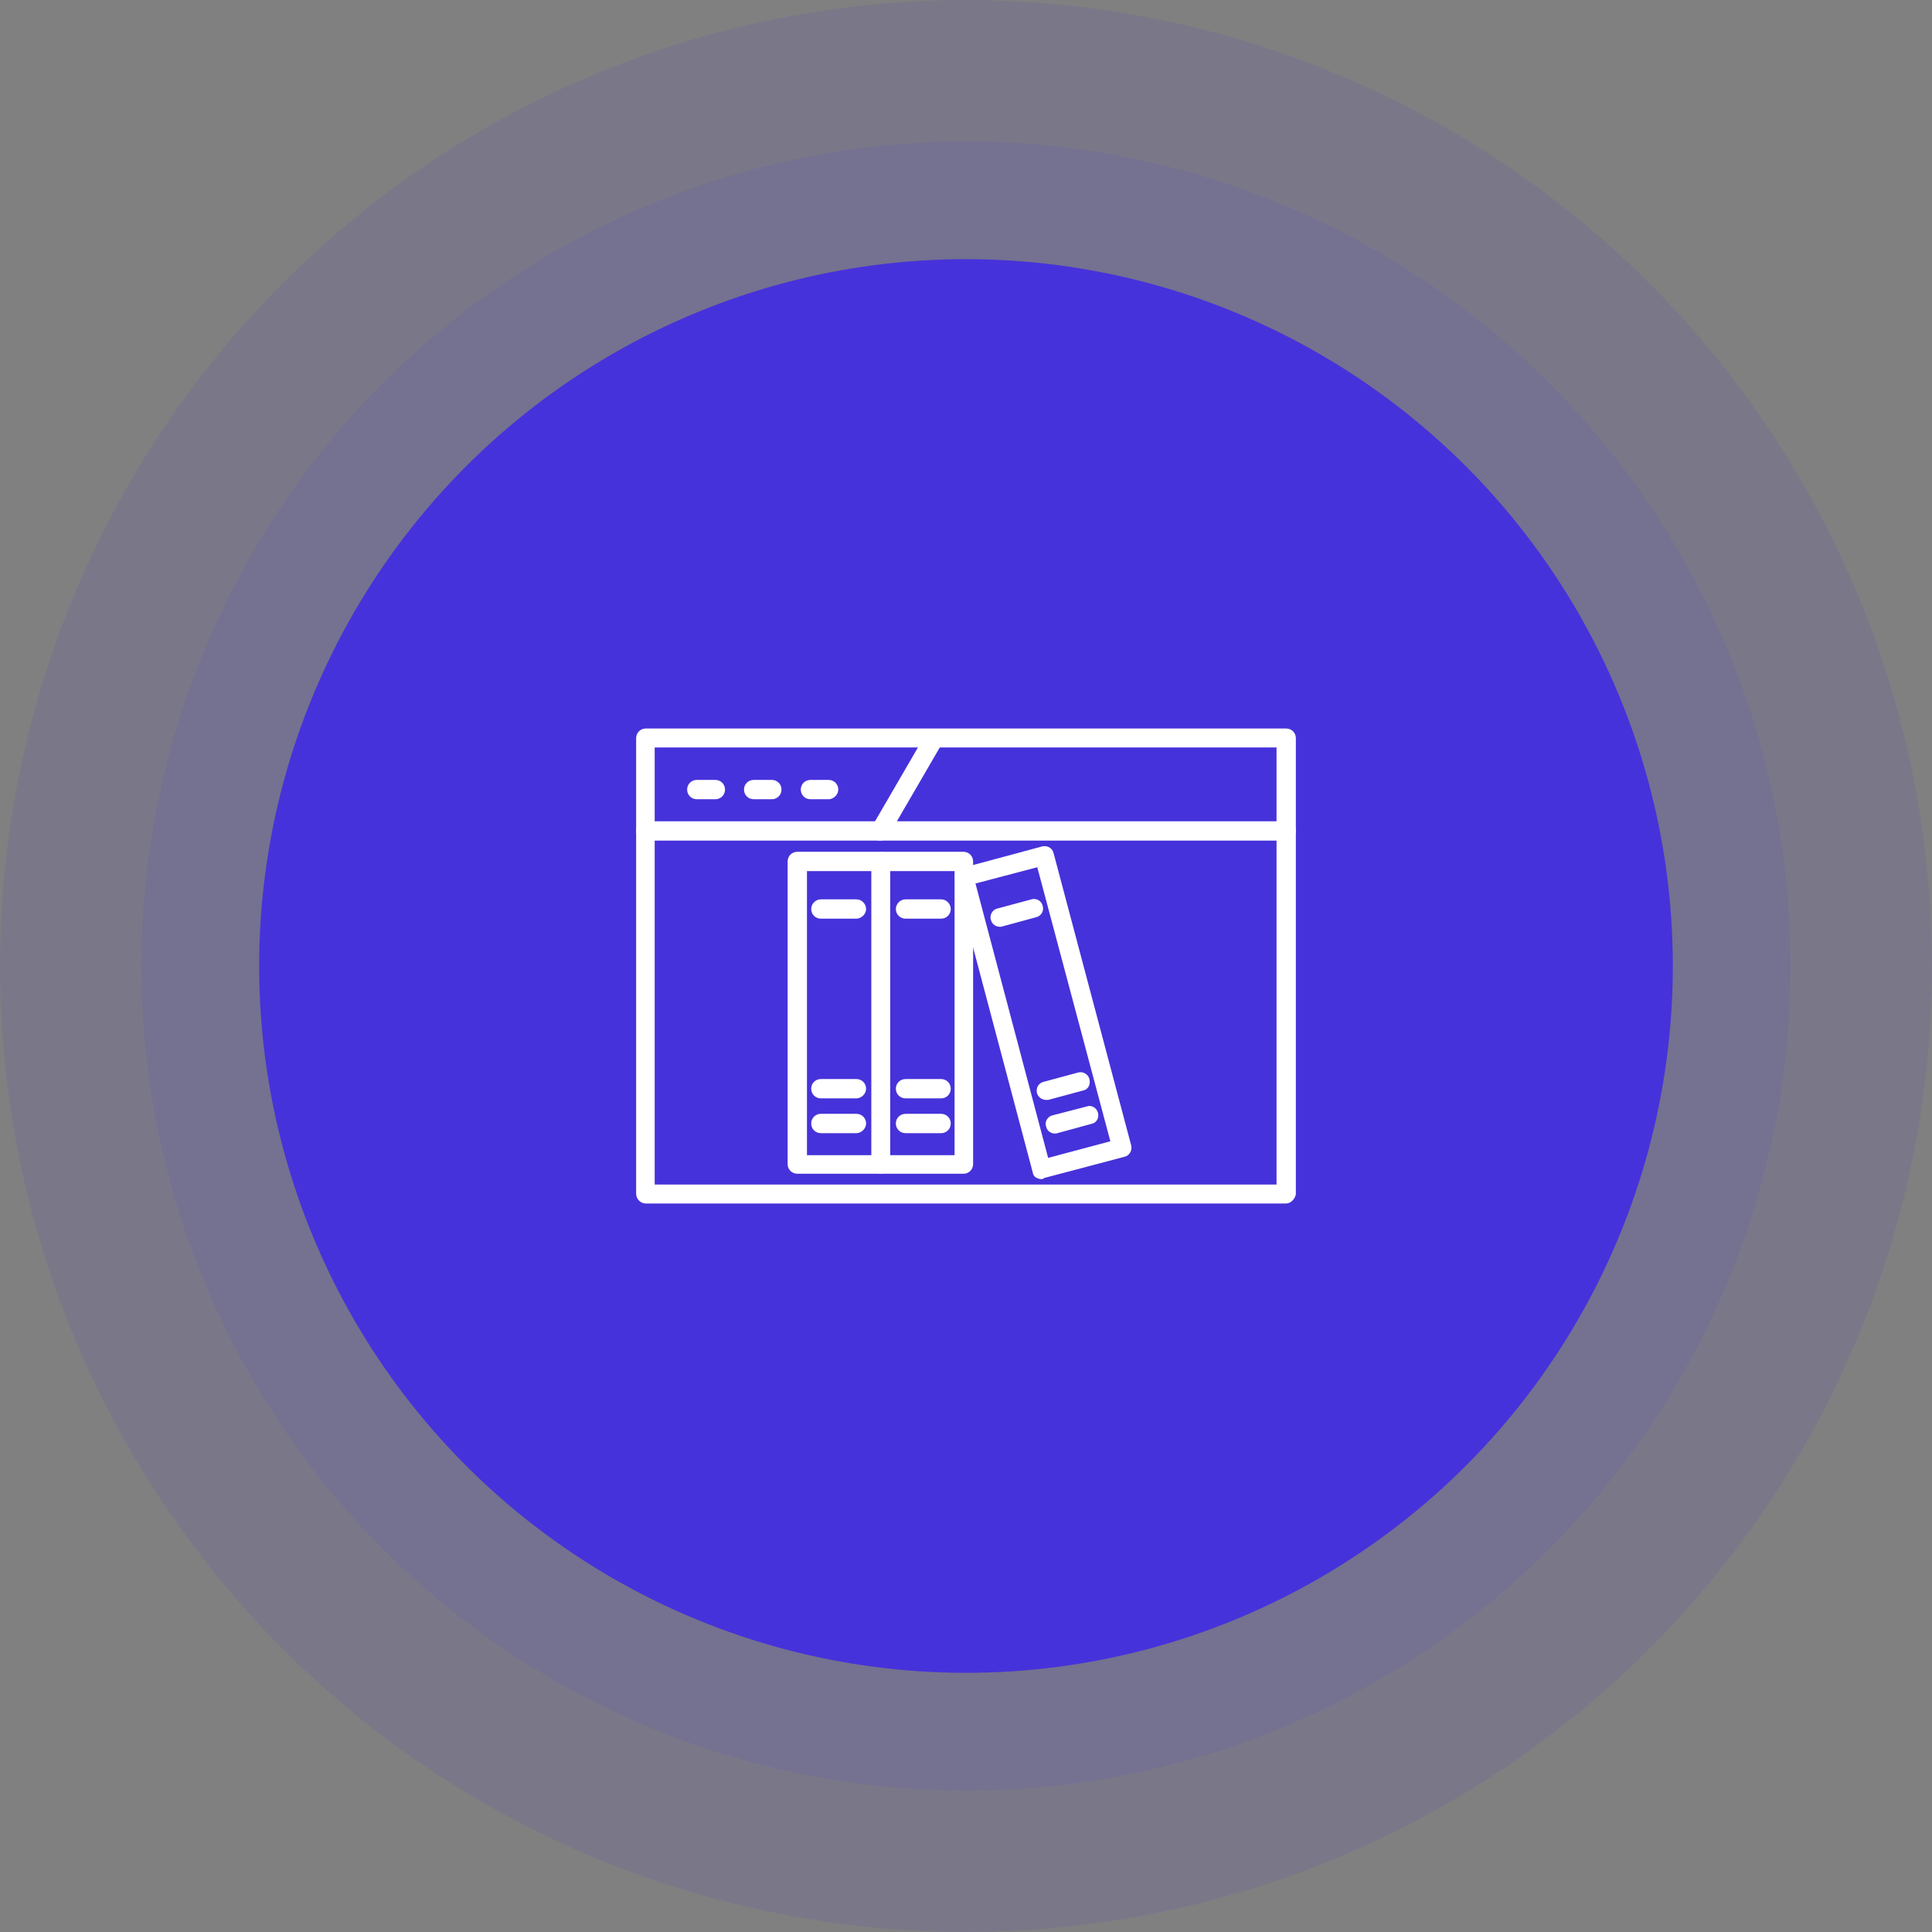 <svg xmlns="http://www.w3.org/2000/svg" width="82" height="82" viewBox="0 0 82 82" fill="none"><rect x="0" y="0" width="82" height="82" fill="#808080" stroke="none"/><circle cx="41" cy="41" r="41" fill="#4632DA" fill-opacity="0.1"></circle><circle cx="41" cy="41" r="35" fill="#4632DA" fill-opacity="0.1"></circle><circle cx="41" cy="41" r="30" fill="#4632DA"></circle><g clip-path="url(#clip0_1782_2634)"><path fill-rule="evenodd" clip-rule="evenodd" d="M54.59 51.08H27.41C27.18 51.08 27 50.883 27 50.67V31.331C27 31.101 27.18 30.92 27.41 30.92H54.59C54.82 30.92 55 31.101 55 31.331V50.686C54.967 50.883 54.787 51.08 54.59 51.08ZM27.787 50.276H54.18V31.724H27.787V50.276Z" fill="white"></path><path fill-rule="evenodd" clip-rule="evenodd" d="M54.59 35.677H27.41C27.18 35.677 27 35.497 27 35.267C27 35.038 27.18 34.857 27.41 34.857H54.59C54.82 34.857 55 35.038 55 35.267C55 35.497 54.787 35.677 54.59 35.677Z" fill="white"></path><path fill-rule="evenodd" clip-rule="evenodd" d="M37.351 35.677C37.285 35.677 37.203 35.661 37.138 35.628C36.957 35.513 36.892 35.267 37.006 35.087L39.303 31.134C39.418 30.953 39.664 30.871 39.844 30.986C40.025 31.101 40.106 31.347 39.992 31.544L37.695 35.497C37.613 35.612 37.482 35.677 37.351 35.677Z" fill="white"></path><path fill-rule="evenodd" clip-rule="evenodd" d="M30.361 33.922H29.574C29.345 33.922 29.164 33.742 29.164 33.512C29.164 33.282 29.345 33.102 29.574 33.102H30.361C30.591 33.102 30.772 33.282 30.772 33.512C30.772 33.742 30.591 33.922 30.361 33.922Z" fill="white"></path><path fill-rule="evenodd" clip-rule="evenodd" d="M32.759 33.922H31.988C31.759 33.922 31.578 33.742 31.578 33.512C31.578 33.282 31.759 33.102 31.988 33.102H32.759C32.989 33.102 33.169 33.282 33.169 33.512C33.169 33.742 32.989 33.922 32.759 33.922Z" fill="white"></path><path fill-rule="evenodd" clip-rule="evenodd" d="M35.169 33.922H34.398C34.169 33.922 33.988 33.742 33.988 33.512C33.988 33.282 34.169 33.102 34.398 33.102H35.169C35.399 33.102 35.579 33.282 35.579 33.512C35.579 33.742 35.366 33.922 35.169 33.922Z" fill="white"></path><path fill-rule="evenodd" clip-rule="evenodd" d="M37.366 49.817H33.84C33.61 49.817 33.43 49.636 33.43 49.407V36.563C33.43 36.334 33.61 36.153 33.84 36.153H37.366C37.596 36.153 37.776 36.334 37.776 36.563V49.407C37.76 49.636 37.596 49.817 37.366 49.817ZM34.25 49.029H36.989V36.973H34.25V49.029Z" fill="white"></path><path fill-rule="evenodd" clip-rule="evenodd" d="M36.349 46.618H34.84C34.61 46.618 34.43 46.438 34.43 46.208C34.43 45.978 34.61 45.798 34.84 45.798H36.349C36.578 45.798 36.759 45.978 36.759 46.208C36.759 46.438 36.546 46.618 36.349 46.618Z" fill="white"></path><path fill-rule="evenodd" clip-rule="evenodd" d="M36.349 48.095H34.84C34.61 48.095 34.43 47.914 34.43 47.684C34.43 47.455 34.61 47.274 34.84 47.274H36.349C36.578 47.274 36.759 47.455 36.759 47.684C36.759 47.914 36.546 48.095 36.349 48.095Z" fill="white"></path><path fill-rule="evenodd" clip-rule="evenodd" d="M36.349 38.991H34.84C34.61 38.991 34.43 38.81 34.43 38.581C34.43 38.367 34.61 38.171 34.84 38.171H36.349C36.578 38.171 36.759 38.367 36.759 38.581C36.759 38.81 36.546 38.991 36.349 38.991Z" fill="white"></path><path fill-rule="evenodd" clip-rule="evenodd" d="M40.892 49.817H37.398C37.169 49.817 36.988 49.636 36.988 49.407V36.563C36.988 36.334 37.169 36.153 37.398 36.153H40.892C41.122 36.153 41.302 36.334 41.302 36.563V49.407C41.302 49.636 41.122 49.817 40.892 49.817ZM37.776 49.029H40.515V36.973H37.776V49.029Z" fill="white"></path><path fill-rule="evenodd" clip-rule="evenodd" d="M39.943 46.618H38.434C38.204 46.618 38.023 46.438 38.023 46.208C38.023 45.978 38.204 45.798 38.434 45.798H39.943C40.172 45.798 40.353 45.978 40.353 46.208C40.353 46.438 40.172 46.618 39.943 46.618Z" fill="white"></path><path fill-rule="evenodd" clip-rule="evenodd" d="M39.943 48.095H38.434C38.204 48.095 38.023 47.914 38.023 47.684C38.023 47.455 38.204 47.274 38.434 47.274H39.943C40.172 47.274 40.353 47.455 40.353 47.684C40.353 47.914 40.172 48.095 39.943 48.095Z" fill="white"></path><path fill-rule="evenodd" clip-rule="evenodd" d="M39.943 38.991H38.434C38.204 38.991 38.023 38.81 38.023 38.581C38.023 38.367 38.204 38.171 38.434 38.171H39.943C40.172 38.171 40.353 38.367 40.353 38.581C40.353 38.81 40.172 38.991 39.943 38.991Z" fill="white"></path><path fill-rule="evenodd" clip-rule="evenodd" d="M44.223 50.046C44.141 50.046 44.076 50.03 44.01 49.997C43.912 49.964 43.846 49.866 43.83 49.751L40.533 37.318C40.516 37.219 40.516 37.104 40.582 37.022C40.615 36.924 40.713 36.858 40.828 36.842L44.24 35.923C44.437 35.874 44.666 35.989 44.715 36.202L48.012 48.619C48.062 48.816 47.947 49.046 47.733 49.095L44.322 49.997C44.289 50.03 44.24 50.046 44.223 50.046ZM41.402 37.498L44.486 49.144L47.127 48.439L44.026 36.809L41.402 37.498Z" fill="white"></path><path fill-rule="evenodd" clip-rule="evenodd" d="M44.405 46.684C44.224 46.684 44.06 46.569 44.011 46.389C43.962 46.175 44.077 45.962 44.306 45.913L45.766 45.519C45.963 45.47 46.193 45.585 46.242 45.815C46.291 46.044 46.176 46.257 45.947 46.29L44.487 46.684C44.471 46.684 44.438 46.684 44.405 46.684Z" fill="white"></path><path fill-rule="evenodd" clip-rule="evenodd" d="M44.779 48.111C44.599 48.111 44.435 47.996 44.402 47.816C44.32 47.619 44.468 47.389 44.664 47.34L46.124 46.963C46.321 46.881 46.551 47.028 46.6 47.225C46.666 47.438 46.534 47.668 46.321 47.701L44.878 48.094C44.845 48.111 44.828 48.111 44.779 48.111Z" fill="white"></path><path fill-rule="evenodd" clip-rule="evenodd" d="M42.433 39.335C42.253 39.335 42.105 39.22 42.056 39.04C41.99 38.843 42.122 38.614 42.319 38.564L43.779 38.171C43.992 38.105 44.221 38.253 44.254 38.449C44.32 38.663 44.188 38.876 43.992 38.925L42.548 39.319C42.515 39.335 42.483 39.335 42.433 39.335Z" fill="white"></path></g><defs><clipPath id="clip0_1782_2634"><rect width="28" height="28" fill="white" transform="translate(27 27)"></rect></clipPath></defs></svg>